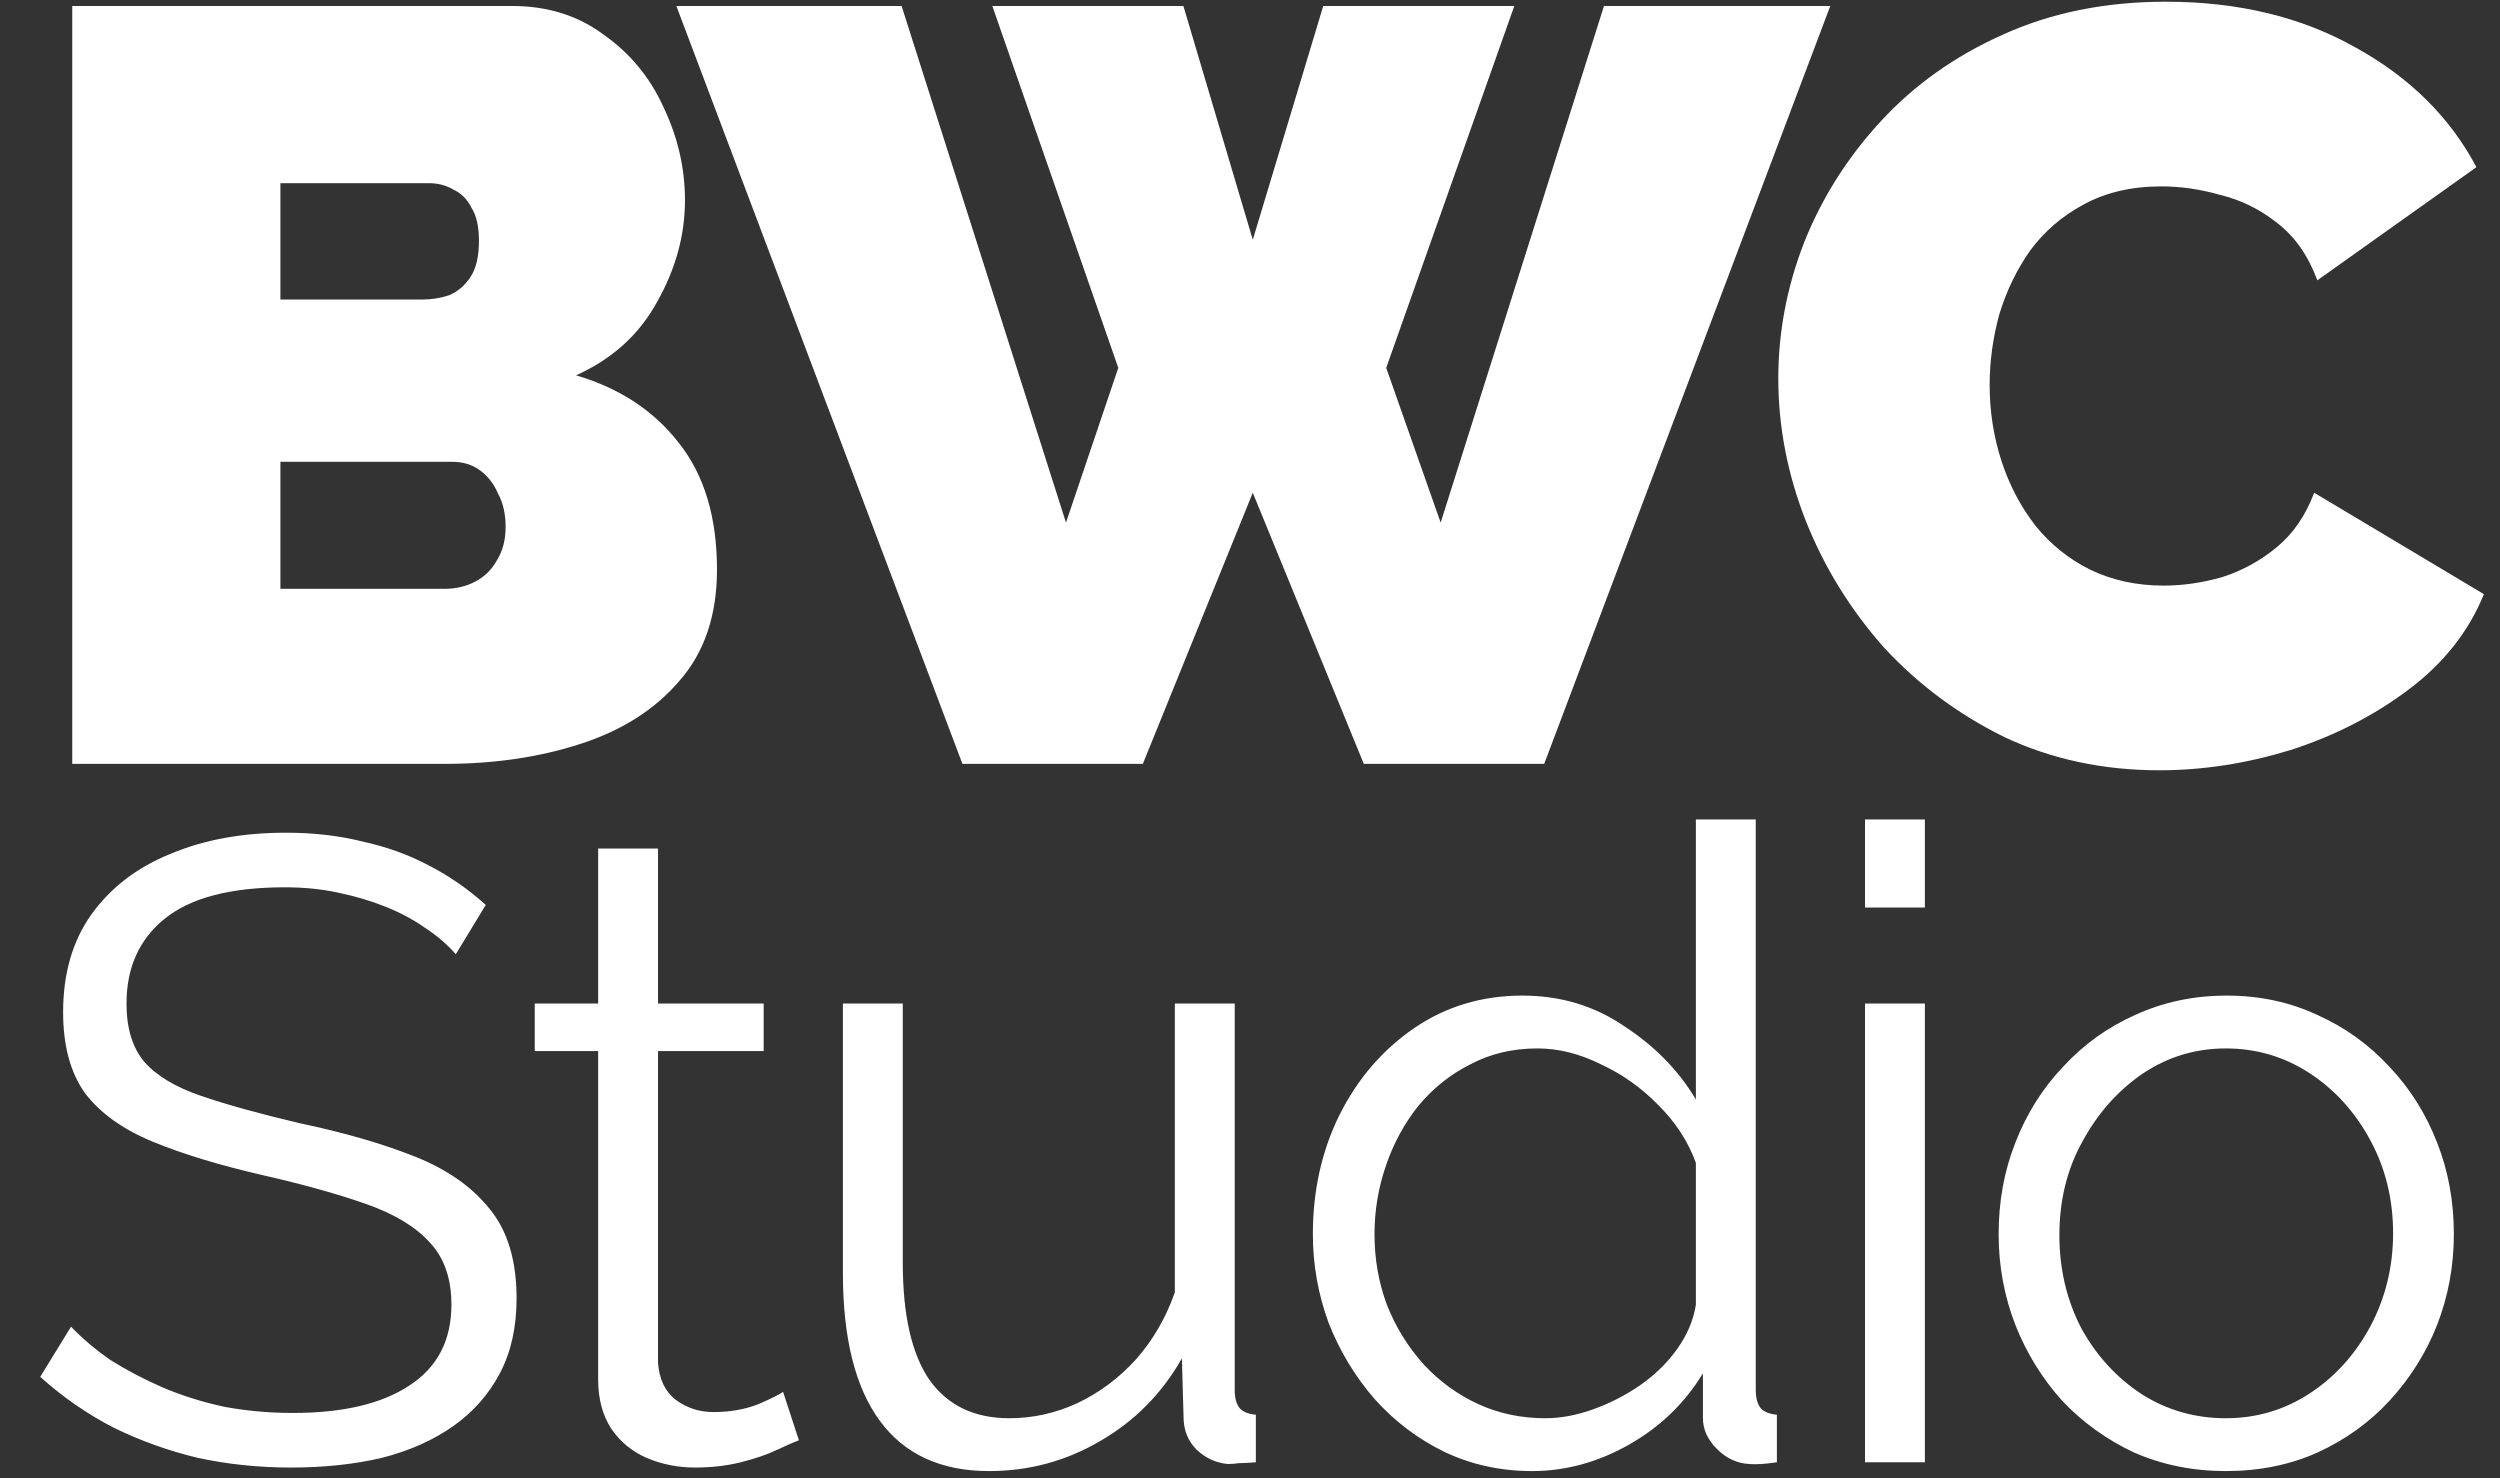 <?xml version="1.0" encoding="UTF-8"?> <svg xmlns="http://www.w3.org/2000/svg" width="159" height="94" viewBox="0 0 159 94" fill="none"><rect x="0" y="0" width="159" height="94" fill="#333333" stroke="none"/><path d="M45.6 36.226C45.6 39.123 44.808 41.477 43.224 43.287C41.685 45.097 39.604 46.432 36.978 47.292C34.353 48.152 31.457 48.582 28.289 48.582H4.595V0.381H32.566C34.829 0.381 36.775 0.992 38.404 2.214C40.079 3.391 41.346 4.929 42.206 6.83C43.111 8.731 43.564 10.7 43.564 12.737C43.564 14.954 42.975 17.104 41.799 19.186C40.667 21.268 38.947 22.83 36.639 23.871C39.4 24.685 41.572 26.111 43.156 28.148C44.786 30.184 45.6 32.877 45.6 36.226ZM32.158 33.511C32.158 32.696 32 31.995 31.683 31.406C31.412 30.773 31.027 30.275 30.529 29.913C30.031 29.551 29.443 29.37 28.764 29.37H17.834V37.448H28.289C29.013 37.448 29.669 37.29 30.258 36.973C30.846 36.656 31.298 36.204 31.615 35.615C31.977 35.027 32.158 34.325 32.158 33.511ZM17.834 11.65V19.05H26.863C27.451 19.05 28.017 18.96 28.56 18.779C29.103 18.553 29.556 18.168 29.918 17.625C30.28 17.082 30.461 16.312 30.461 15.316C30.461 14.411 30.303 13.71 29.986 13.212C29.714 12.669 29.33 12.284 28.832 12.058C28.379 11.786 27.859 11.65 27.27 11.65H17.834ZM63.112 0.381H75.264L79.677 15.249L84.158 0.381H96.31L88.163 23.395L91.626 33.239L102.013 0.381H116.405L98.211 48.582H86.738L79.677 31.338L72.685 48.582H61.211L43.017 0.381H57.342L67.796 33.239L71.123 23.395L63.112 0.381ZM113.1 24.074C113.1 21.132 113.644 18.258 114.73 15.452C115.861 12.601 117.491 10.021 119.618 7.713C121.745 5.405 124.325 3.572 127.357 2.214C130.435 0.811 133.897 0.109 137.744 0.109C142.361 0.109 146.389 1.082 149.829 3.029C153.268 4.929 155.825 7.464 157.5 10.632L147.384 17.828C146.796 16.244 145.936 15.022 144.805 14.162C143.718 13.303 142.519 12.714 141.207 12.397C139.939 12.035 138.695 11.854 137.473 11.854C135.572 11.854 133.92 12.239 132.517 13.008C131.159 13.732 130.027 14.706 129.122 15.928C128.262 17.149 127.606 18.507 127.153 20.001C126.746 21.494 126.542 22.988 126.542 24.482C126.542 26.156 126.791 27.763 127.289 29.302C127.787 30.84 128.511 32.221 129.462 33.443C130.412 34.62 131.566 35.547 132.924 36.226C134.327 36.905 135.889 37.245 137.608 37.245C138.83 37.245 140.075 37.064 141.342 36.702C142.61 36.294 143.764 35.661 144.805 34.801C145.846 33.941 146.638 32.787 147.181 31.338L157.975 37.788C157.025 40.141 155.441 42.155 153.223 43.83C151.005 45.505 148.493 46.794 145.687 47.7C142.881 48.56 140.098 48.99 137.337 48.99C133.761 48.99 130.48 48.288 127.493 46.885C124.551 45.437 121.994 43.536 119.821 41.182C117.694 38.784 116.042 36.113 114.866 33.171C113.689 30.184 113.1 27.152 113.1 24.074Z" fill="white"></path><path d="M28.99 60.688C28.43 60.053 27.777 59.493 27.03 59.008C26.284 58.485 25.444 58.037 24.51 57.664C23.577 57.291 22.569 56.992 21.486 56.768C20.441 56.544 19.321 56.432 18.126 56.432C14.654 56.432 12.097 57.104 10.454 58.448C8.849 59.755 8.046 61.547 8.046 63.824C8.046 65.392 8.42 66.624 9.166 67.52C9.95 68.416 11.164 69.144 12.806 69.704C14.449 70.264 16.54 70.843 19.078 71.44C21.916 72.037 24.361 72.747 26.414 73.568C28.468 74.389 30.054 75.509 31.174 76.928C32.294 78.309 32.854 80.195 32.854 82.584C32.854 84.413 32.5 86 31.79 87.344C31.081 88.688 30.092 89.808 28.822 90.704C27.553 91.6 26.041 92.272 24.286 92.72C22.532 93.131 20.609 93.336 18.518 93.336C16.465 93.336 14.486 93.131 12.582 92.72C10.716 92.272 8.942 91.637 7.262 90.816C5.582 89.957 4.014 88.875 2.558 87.568L4.518 84.376C5.228 85.123 6.068 85.832 7.038 86.504C8.046 87.139 9.148 87.717 10.342 88.24C11.574 88.763 12.881 89.173 14.262 89.472C15.681 89.733 17.137 89.864 18.63 89.864C21.804 89.864 24.268 89.285 26.022 88.128C27.814 86.971 28.71 85.253 28.71 82.976C28.71 81.333 28.262 80.027 27.366 79.056C26.47 78.048 25.126 77.227 23.334 76.592C21.542 75.957 19.34 75.341 16.726 74.744C13.964 74.109 11.63 73.4 9.726 72.616C7.822 71.832 6.385 70.805 5.414 69.536C4.481 68.229 4.014 66.512 4.014 64.384C4.014 61.92 4.612 59.848 5.806 58.168C7.038 56.451 8.718 55.163 10.846 54.304C12.974 53.408 15.42 52.96 18.182 52.96C19.937 52.96 21.561 53.147 23.054 53.52C24.585 53.856 25.985 54.36 27.254 55.032C28.561 55.704 29.774 56.544 30.894 57.552L28.99 60.688ZM50.81 91.6C50.511 91.712 50.044 91.917 49.41 92.216C48.775 92.515 48.01 92.776 47.114 93C46.218 93.224 45.247 93.336 44.202 93.336C43.119 93.336 42.093 93.131 41.122 92.72C40.188 92.309 39.442 91.693 38.882 90.872C38.322 90.013 38.042 88.968 38.042 87.736V66.848H34.01V63.824H38.042V53.968H41.85V63.824H48.57V66.848H41.85V86.672C41.925 87.717 42.298 88.501 42.97 89.024C43.679 89.547 44.482 89.808 45.378 89.808C46.423 89.808 47.375 89.64 48.234 89.304C49.093 88.931 49.615 88.669 49.802 88.52L50.81 91.6ZM53.608 80.96V63.824H57.416V80.288C57.416 83.611 57.976 86.093 59.096 87.736C60.253 89.379 61.952 90.2 64.192 90.2C65.685 90.2 67.122 89.883 68.504 89.248C69.922 88.576 71.173 87.643 72.256 86.448C73.338 85.216 74.16 83.797 74.72 82.192V63.824H78.528V88.408C78.528 88.931 78.64 89.323 78.864 89.584C79.088 89.808 79.424 89.939 79.872 89.976V93C79.424 93.037 79.069 93.056 78.808 93.056C78.546 93.093 78.304 93.112 78.08 93.112C77.333 93.037 76.68 92.739 76.12 92.216C75.597 91.693 75.317 91.059 75.28 90.312L75.168 86.392C73.898 88.632 72.162 90.387 69.96 91.656C67.794 92.925 65.442 93.56 62.904 93.56C59.842 93.56 57.528 92.496 55.96 90.368C54.392 88.24 53.608 85.104 53.608 80.96ZM83.498 78.496C83.498 75.733 84.058 73.213 85.178 70.936C86.335 68.621 87.922 66.773 89.938 65.392C91.954 64.011 94.25 63.32 96.826 63.32C99.252 63.32 101.418 63.973 103.322 65.28C105.263 66.549 106.775 68.099 107.858 69.928V52.12H111.666V88.408C111.666 88.931 111.778 89.323 112.002 89.584C112.226 89.808 112.562 89.939 113.01 89.976V93C112.263 93.112 111.684 93.149 111.274 93.112C110.49 93.075 109.799 92.757 109.202 92.16C108.604 91.563 108.306 90.909 108.306 90.2V87.344C107.148 89.248 105.58 90.76 103.602 91.88C101.623 93 99.57 93.56 97.442 93.56C95.426 93.56 93.559 93.149 91.842 92.328C90.162 91.507 88.687 90.387 87.418 88.968C86.186 87.549 85.215 85.944 84.506 84.152C83.834 82.323 83.498 80.437 83.498 78.496ZM107.858 82.976V73.96C107.372 72.616 106.588 71.403 105.506 70.32C104.423 69.2 103.191 68.323 101.81 67.688C100.466 67.016 99.122 66.68 97.778 66.68C96.21 66.68 94.791 67.016 93.522 67.688C92.252 68.323 91.151 69.2 90.218 70.32C89.322 71.44 88.631 72.709 88.146 74.128C87.66 75.547 87.418 77.003 87.418 78.496C87.418 80.064 87.679 81.557 88.202 82.976C88.762 84.395 89.546 85.664 90.554 86.784C91.562 87.867 92.719 88.707 94.026 89.304C95.332 89.901 96.751 90.2 98.282 90.2C99.252 90.2 100.26 90.013 101.306 89.64C102.351 89.267 103.34 88.763 104.274 88.128C105.244 87.456 106.047 86.672 106.682 85.776C107.316 84.88 107.708 83.947 107.858 82.976ZM118.614 93V63.824H122.422V93H118.614ZM118.614 57.72V52.12H122.422V57.72H118.614ZM141.561 93.56C139.47 93.56 137.529 93.168 135.737 92.384C133.982 91.563 132.452 90.461 131.145 89.08C129.876 87.661 128.886 86.056 128.177 84.264C127.468 82.435 127.113 80.512 127.113 78.496C127.113 76.405 127.468 74.464 128.177 72.672C128.886 70.843 129.894 69.237 131.201 67.856C132.508 66.437 134.038 65.336 135.793 64.552C137.585 63.731 139.526 63.32 141.617 63.32C143.708 63.32 145.63 63.731 147.385 64.552C149.14 65.336 150.67 66.437 151.977 67.856C153.284 69.237 154.292 70.843 155.001 72.672C155.71 74.464 156.065 76.405 156.065 78.496C156.065 80.512 155.71 82.435 155.001 84.264C154.292 86.056 153.284 87.661 151.977 89.08C150.708 90.461 149.177 91.563 147.385 92.384C145.63 93.168 143.689 93.56 141.561 93.56ZM130.977 78.552C130.977 80.717 131.444 82.696 132.377 84.488C133.348 86.243 134.636 87.643 136.241 88.688C137.846 89.696 139.62 90.2 141.561 90.2C143.502 90.2 145.276 89.677 146.881 88.632C148.486 87.587 149.774 86.168 150.745 84.376C151.716 82.547 152.201 80.568 152.201 78.44C152.201 76.275 151.716 74.296 150.745 72.504C149.774 70.712 148.486 69.293 146.881 68.248C145.276 67.203 143.502 66.68 141.561 66.68C139.62 66.68 137.846 67.221 136.241 68.304C134.673 69.387 133.404 70.824 132.433 72.616C131.462 74.371 130.977 76.349 130.977 78.552Z" fill="white"></path></svg> 